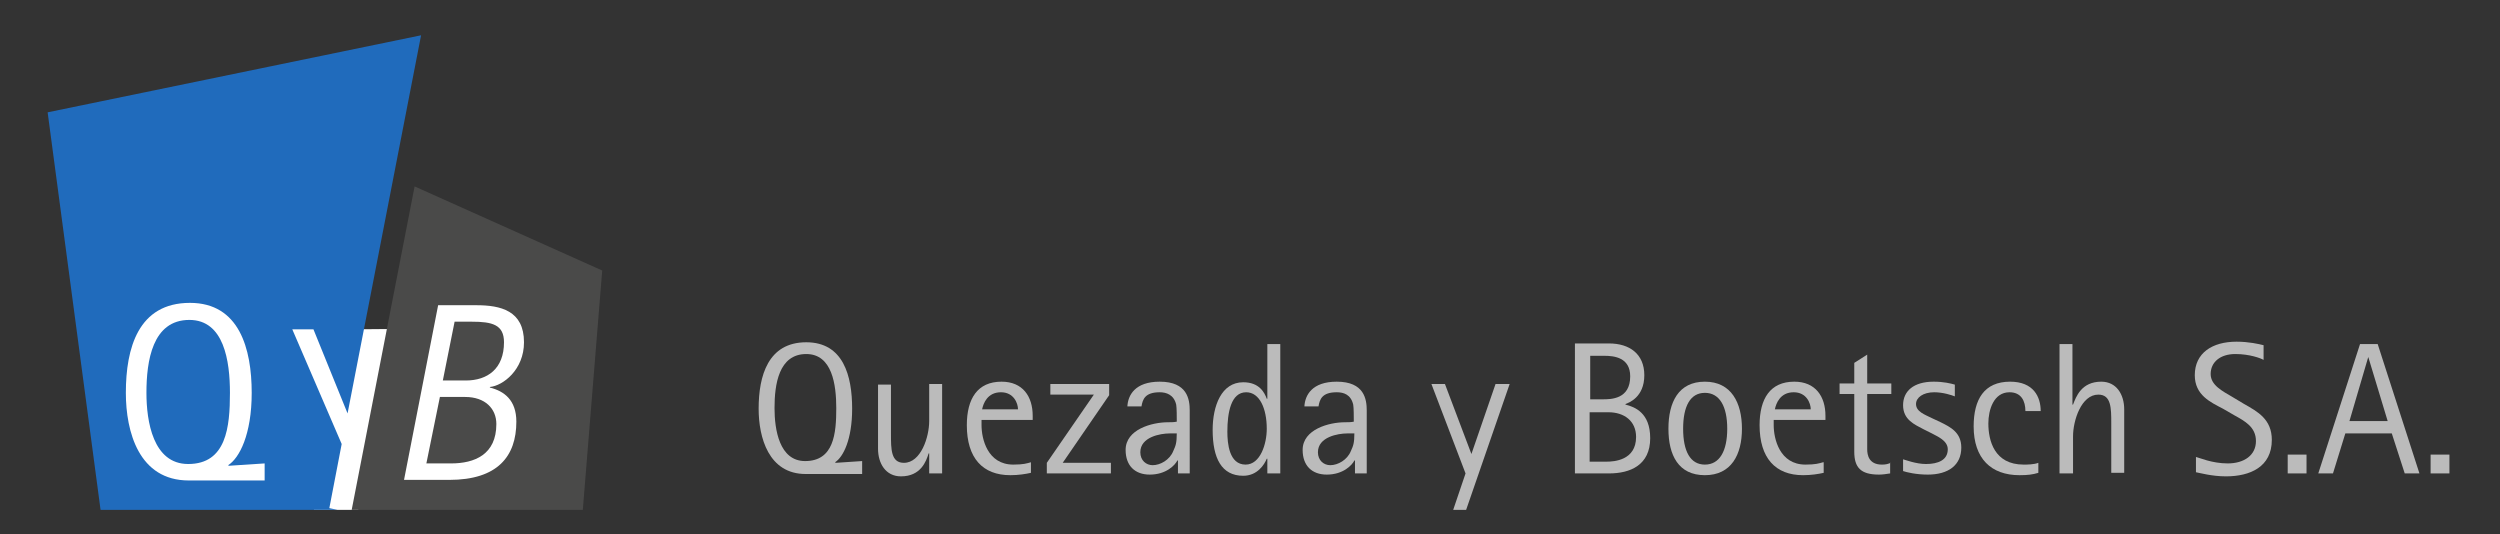 <?xml version="1.0" encoding="utf-8"?>
<!-- Generator: Adobe Illustrator 18.0.0, SVG Export Plug-In . SVG Version: 6.00 Build 0)  -->
<!DOCTYPE svg PUBLIC "-//W3C//DTD SVG 1.1//EN" "http://www.w3.org/Graphics/SVG/1.1/DTD/svg11.dtd">
<svg version="1.1" id="Layer_1" xmlns="http://www.w3.org/2000/svg" xmlns:xlink="http://www.w3.org/1999/xlink" x="0px" y="0px"
	 viewBox="0 0 425.1 90.8" enable-background="new 0 0 425.1 90.8" xml:space="preserve">
<rect x="0" y="0" width="425.1" height="90.8" fill="#333333" stroke="none"/>
<g>
	<path fill-rule="evenodd" clip-rule="evenodd" fill="#BBBBBB" d="M146.6,80.5v-2.1l-4.5,0.3l-0.1-0.1c1.4-0.9,2.9-3.9,2.9-9.1
		c0-5.6-1.5-11.3-7.8-11.3c-6.5,0-8.1,5.7-8.1,11.3c0,4.9,1.7,11.1,8,11.1H146.6z M131.7,69.4c0-4,0.7-9.2,5.4-9.2
		c4.4,0,5.1,5.2,5.1,9.2c0,4.3-0.4,9-5.3,9C132.5,78.4,131.7,73,131.7,69.4z"/>
	<path fill-rule="evenodd" clip-rule="evenodd" fill="#BBBBBB" d="M158,80.5h2.2V65.3H158v6.3c0,2.7-1.4,7.1-4.3,7.1
		c-2.2,0-2.2-2.3-2.2-4.9v-8.4h-2.2v10.9c0,2.5,1.3,4.7,3.9,4.7c3.4,0,4.3-2.6,4.7-3.9h0.1V80.5z"/>
	<path fill-rule="evenodd" clip-rule="evenodd" fill="#BBBBBB" d="M175.3,78.6c-0.7,0.2-1.3,0.4-3,0.4c-4.4,0-5.4-4.4-5.4-6.7v-0.9
		h8.7v-0.7c0-3.3-1.7-5.8-5.3-5.8c-4.1,0-5.9,2.9-5.9,7.4c0,5.6,2.7,8.5,7.4,8.5c1.4,0,2.6-0.2,3.5-0.4V78.6z M167,69.6
		c0.2-1,0.9-2.9,3.2-2.9c2.2,0,2.9,1.9,2.9,2.9H167z"/>
	<polygon fill-rule="evenodd" clip-rule="evenodd" fill="#BBBBBB" points="178,80.5 188.9,80.5 188.9,78.7 180.7,78.7 188.6,67.2 
		188.6,65.3 178.6,65.3 178.6,67.1 186,67.1 178,78.7 	"/>
	<path fill-rule="evenodd" clip-rule="evenodd" fill="#BBBBBB" d="M200.2,80.5h2.1V69.8c0-1.9-0.4-4.9-5.1-4.9
		c-4.2,0-5.4,2.3-5.5,4.2h2.4c0.2-1.2,0.6-2.4,3.1-2.4c1.1,0,2.4,0.4,2.8,2.1c0.1,0.5,0.1,2.2,0.1,2.9c-0.5,0.1-1,0.1-1.5,0.1
		c-2.7,0-7.2,1.2-7.2,4.7c0,2.7,1.6,4.2,4.1,4.2c2.8,0,4.3-1.6,4.7-2.4h0.1V80.5z M200.1,73.6c0,1.8-0.2,2.2-0.6,3.1
		c-0.6,1.5-2.2,2.4-3.5,2.4c-1.1,0-2.1-0.8-2.1-2.2c0-2.6,3.4-3.2,5-3.2H200.1z"/>
	<path fill-rule="evenodd" clip-rule="evenodd" fill="#BBBBBB" d="M215.5,80.5h2.2v-22h-2.2v9.3h-0.1c-0.4-1.1-1.3-2.8-4-2.8
		c-3.7,0-5.2,4-5.2,8.1c0,4.8,1.5,7.8,5.2,7.8c2.4,0,3.6-1.9,4-2.9h0.1V80.5z M208.7,73.4c0-3.2,0.6-6.7,3.2-6.7
		c2.3,0,3.5,2.8,3.5,6.2c0,2.6-1.1,6.1-3.6,6.1C209,79,208.7,75.4,208.7,73.4z"/>
	<path fill-rule="evenodd" clip-rule="evenodd" fill="#BBBBBB" d="M230.3,80.5h2.1V69.8c0-1.9-0.4-4.9-5.1-4.9
		c-4.2,0-5.4,2.3-5.5,4.2h2.4c0.2-1.2,0.6-2.4,3.1-2.4c1.2,0,2.4,0.4,2.8,2.1c0.1,0.5,0.1,2.2,0.1,2.9c-0.5,0.1-1,0.1-1.5,0.1
		c-2.7,0-7.2,1.2-7.2,4.7c0,2.7,1.6,4.2,4.1,4.2c2.8,0,4.3-1.6,4.7-2.4h0.1V80.5z M230.3,73.6c0,1.8-0.2,2.2-0.6,3.1
		c-0.6,1.5-2.2,2.4-3.5,2.4c-1.1,0-2.1-0.8-2.1-2.2c0-2.6,3.4-3.2,5-3.2H230.3z"/>
	<polygon fill-rule="evenodd" clip-rule="evenodd" fill="#BBBBBB" points="247.1,86.7 249.3,86.7 256.7,65.3 254.3,65.3 250.2,77.2 
		250.2,77.2 245.7,65.3 243.4,65.3 249.2,80.5 	"/>
	<path fill-rule="evenodd" clip-rule="evenodd" fill="#BBBBBB" d="M267.8,80.5h5.8c3.6,0,7-1.4,7-6c0-4.3-2.6-5.3-4.2-5.7v-0.1
		c0.5-0.2,3.2-1.1,3.2-4.9c0-3.6-2.5-5.4-6-5.4h-5.8V80.5z M270.3,60.5h2.5c1.7,0,4.4,0.3,4.4,3.5c0,3.9-3.3,3.9-4.7,3.9h-2.1V60.5z
		 M270.3,70.1h3.2c2.7,0,4.7,1.5,4.7,4.2c0,4-3.8,4.2-5,4.2h-2.9V70.1z"/>
	<path fill-rule="evenodd" clip-rule="evenodd" fill="#BBBBBB" d="M289.9,80.8c4.5,0,6.3-3.5,6.3-7.9c0-4.4-1.8-8-6.3-8
		c-4.5,0-6.2,3.5-6.2,8C283.7,77.4,285.4,80.8,289.9,80.8z M286.2,72.9c0-3.8,1.2-6.1,3.7-6.1c2.5,0,3.8,2.3,3.8,6.1
		c0,3.8-1.3,6.1-3.8,6.1C287.4,79,286.2,76.7,286.2,72.9z"/>
	<path fill-rule="evenodd" clip-rule="evenodd" fill="#BBBBBB" d="M310,78.6c-0.7,0.2-1.3,0.4-3,0.4c-4.4,0-5.4-4.4-5.4-6.7v-0.9
		h8.8v-0.7c0-3.3-1.7-5.8-5.3-5.8c-4.1,0-5.9,2.9-5.9,7.4c0,5.6,2.7,8.5,7.4,8.5c1.4,0,2.6-0.2,3.5-0.4V78.6z M301.8,69.6
		c0.2-1,0.9-2.9,3.2-2.9c2.2,0,2.9,1.9,2.9,2.9H301.8z"/>
	<path fill-rule="evenodd" clip-rule="evenodd" fill="#BBBBBB" d="M321.5,78.7c-0.5,0.2-0.8,0.3-1.5,0.3c-2.2,0-2.5-1.6-2.5-2.6
		v-9.4h4.1v-1.8h-4.1v-4.9l-2.2,1.4v3.5h-2.5v1.8h2.5v9.8c0,2.7,1.1,3.9,4.2,3.9c0.6,0,1.3-0.1,1.9-0.2V78.7z"/>
	<path fill-rule="evenodd" clip-rule="evenodd" fill="#BBBBBB" d="M328.5,71.1c-1.2-0.6-2.7-1.1-2.7-2.4c0-1.1,1.2-2,3.1-2
		c1.5,0,3,0.5,3.5,0.7v-2c-0.7-0.2-1.9-0.5-3.6-0.5c-3.4,0-5.2,1.6-5.2,4c0,2.5,2,3.3,3.5,4.1l1.4,0.7c0.9,0.5,2.7,1.2,2.7,2.7
		c0,1.8-1.6,2.5-3.7,2.5c-1.7,0-3.5-0.7-3.9-0.8v2c0.6,0.2,2.2,0.6,4.2,0.6c3.5,0,5.7-1.6,5.7-4.6c0-2.6-1.9-3.5-3.5-4.3L328.5,71.1
		z"/>
	<path fill-rule="evenodd" clip-rule="evenodd" fill="#BBBBBB" d="M346.6,78.7c-0.8,0.3-1.9,0.3-2.5,0.3c-5,0-6-4.1-6-7
		c0-2.3,0.9-5.3,3.6-5.3c2,0,2.7,1.5,2.7,3.2h2.6c0-2.4-1.2-5-5.2-5c-4.4,0-6.2,3-6.2,7.6c0,5.5,3,8.3,7.8,8.3
		c1.4,0,2.2-0.1,3.2-0.4V78.7z"/>
	<path fill-rule="evenodd" clip-rule="evenodd" fill="#BBBBBB" d="M350.3,80.5h2.2v-6.3c0-2.7,1.4-7.1,4.3-7.1
		c2.2,0,2.2,2.3,2.2,4.9v8.4h2.2V69.6c0-2.5-1.3-4.7-3.9-4.7c-3.4,0-4.3,2.6-4.8,3.9h-0.1V58.5h-2.2V80.5z"/>
	<path fill-rule="evenodd" clip-rule="evenodd" fill="#BBBBBB" d="M379.6,67.5c-1.7-1-3.7-2-3.7-3.9c0-2,1.6-3.4,4.2-3.4
		c2.4,0,4.3,0.7,4.8,1v-2.5c-0.8-0.2-2.5-0.6-4.6-0.6c-4.1,0-7.1,1.9-7.1,5.7c0,3.4,2.7,4.6,4.8,5.7l1.9,1.1c1.8,1,3.7,2,3.7,4.4
		c0,2.4-2,3.8-4.8,3.8c-2.7,0-4.9-1-5.4-1.1v2.6c0.6,0.1,2.7,0.7,5.1,0.7c4.1,0,7.8-1.6,7.8-6.2c0-3.5-2.4-4.8-4.7-6.1L379.6,67.5z"
		/>
	<rect x="389" y="77.3" fill-rule="evenodd" clip-rule="evenodd" fill="#BBBBBB" width="3.2" height="3.2"/>
	<path fill-rule="evenodd" clip-rule="evenodd" fill="#BBBBBB" d="M394.2,80.5h2.5l2.1-6.8h7.9l2.2,6.8h2.5l-7.1-22h-3L394.2,80.5z
		 M402.7,60.7L402.7,60.7l3.3,10.9h-6.5L402.7,60.7z"/>
	<rect x="413.3" y="77.3" fill-rule="evenodd" clip-rule="evenodd" fill="#BBBBBB" width="3.2" height="3.2"/>
</g>
<g>
	<polygon fill="#FFFFFF" points="59.8,56 71.6,55.9 60.9,86.7 53.4,86.7 46.2,54.5 	"/>
	<g>
		<polygon fill="#4A4A49" points="70.5,31.7 102.4,46 99.1,86.7 59.8,86.7 		"/>
		<g>
			<polygon fill="#206BBC" points="8.1,19.1 71.6,6 59.1,70.3 53.3,56 49.7,56 58.1,75.5 56,86.4 57.4,86.7 17.1,86.7 			"/>
			<path fill-rule="evenodd" clip-rule="evenodd" fill="#FFFFFF" d="M45,81.7v-2.9l-6.1,0.4l-0.1-0.1c1.9-1.2,4-5.2,4-12.3
				c0-7.5-2.1-15.3-10.5-15.3c-8.8,0-10.9,7.7-10.9,15.3c0,6.6,2.2,14.9,10.7,14.9H45z M24.9,66.8c0-5.4,1-12.4,7.3-12.4
				c5.9,0,6.9,7,6.9,12.4c0,5.8-0.6,12.1-7.1,12.1C26,78.9,24.9,71.6,24.9,66.8z"/>
		</g>
		<path fill-rule="evenodd" clip-rule="evenodd" fill="#FFFFFF" d="M68.7,81.6h7.7c8.2,0,11.4-4,11.4-9.9c0-3.7-2.1-5.2-4.5-5.8
			v-0.1c2.2-0.2,5.8-2.9,5.8-7.6c0-5.4-4-6.3-8.1-6.3h-6.5L68.7,81.6z M77.3,54.7h2.9c3.5,0,5.5,0.5,5.5,3.5c0,4.5-2.8,6.5-6.5,6.5
			h-3.9L77.3,54.7z M74.8,67.5h4.3c3.4,0,5.3,2,5.3,4.6c0,5.2-3.7,6.7-7.7,6.7h-4.2L74.8,67.5z"/>
	</g>
</g>
</svg>
